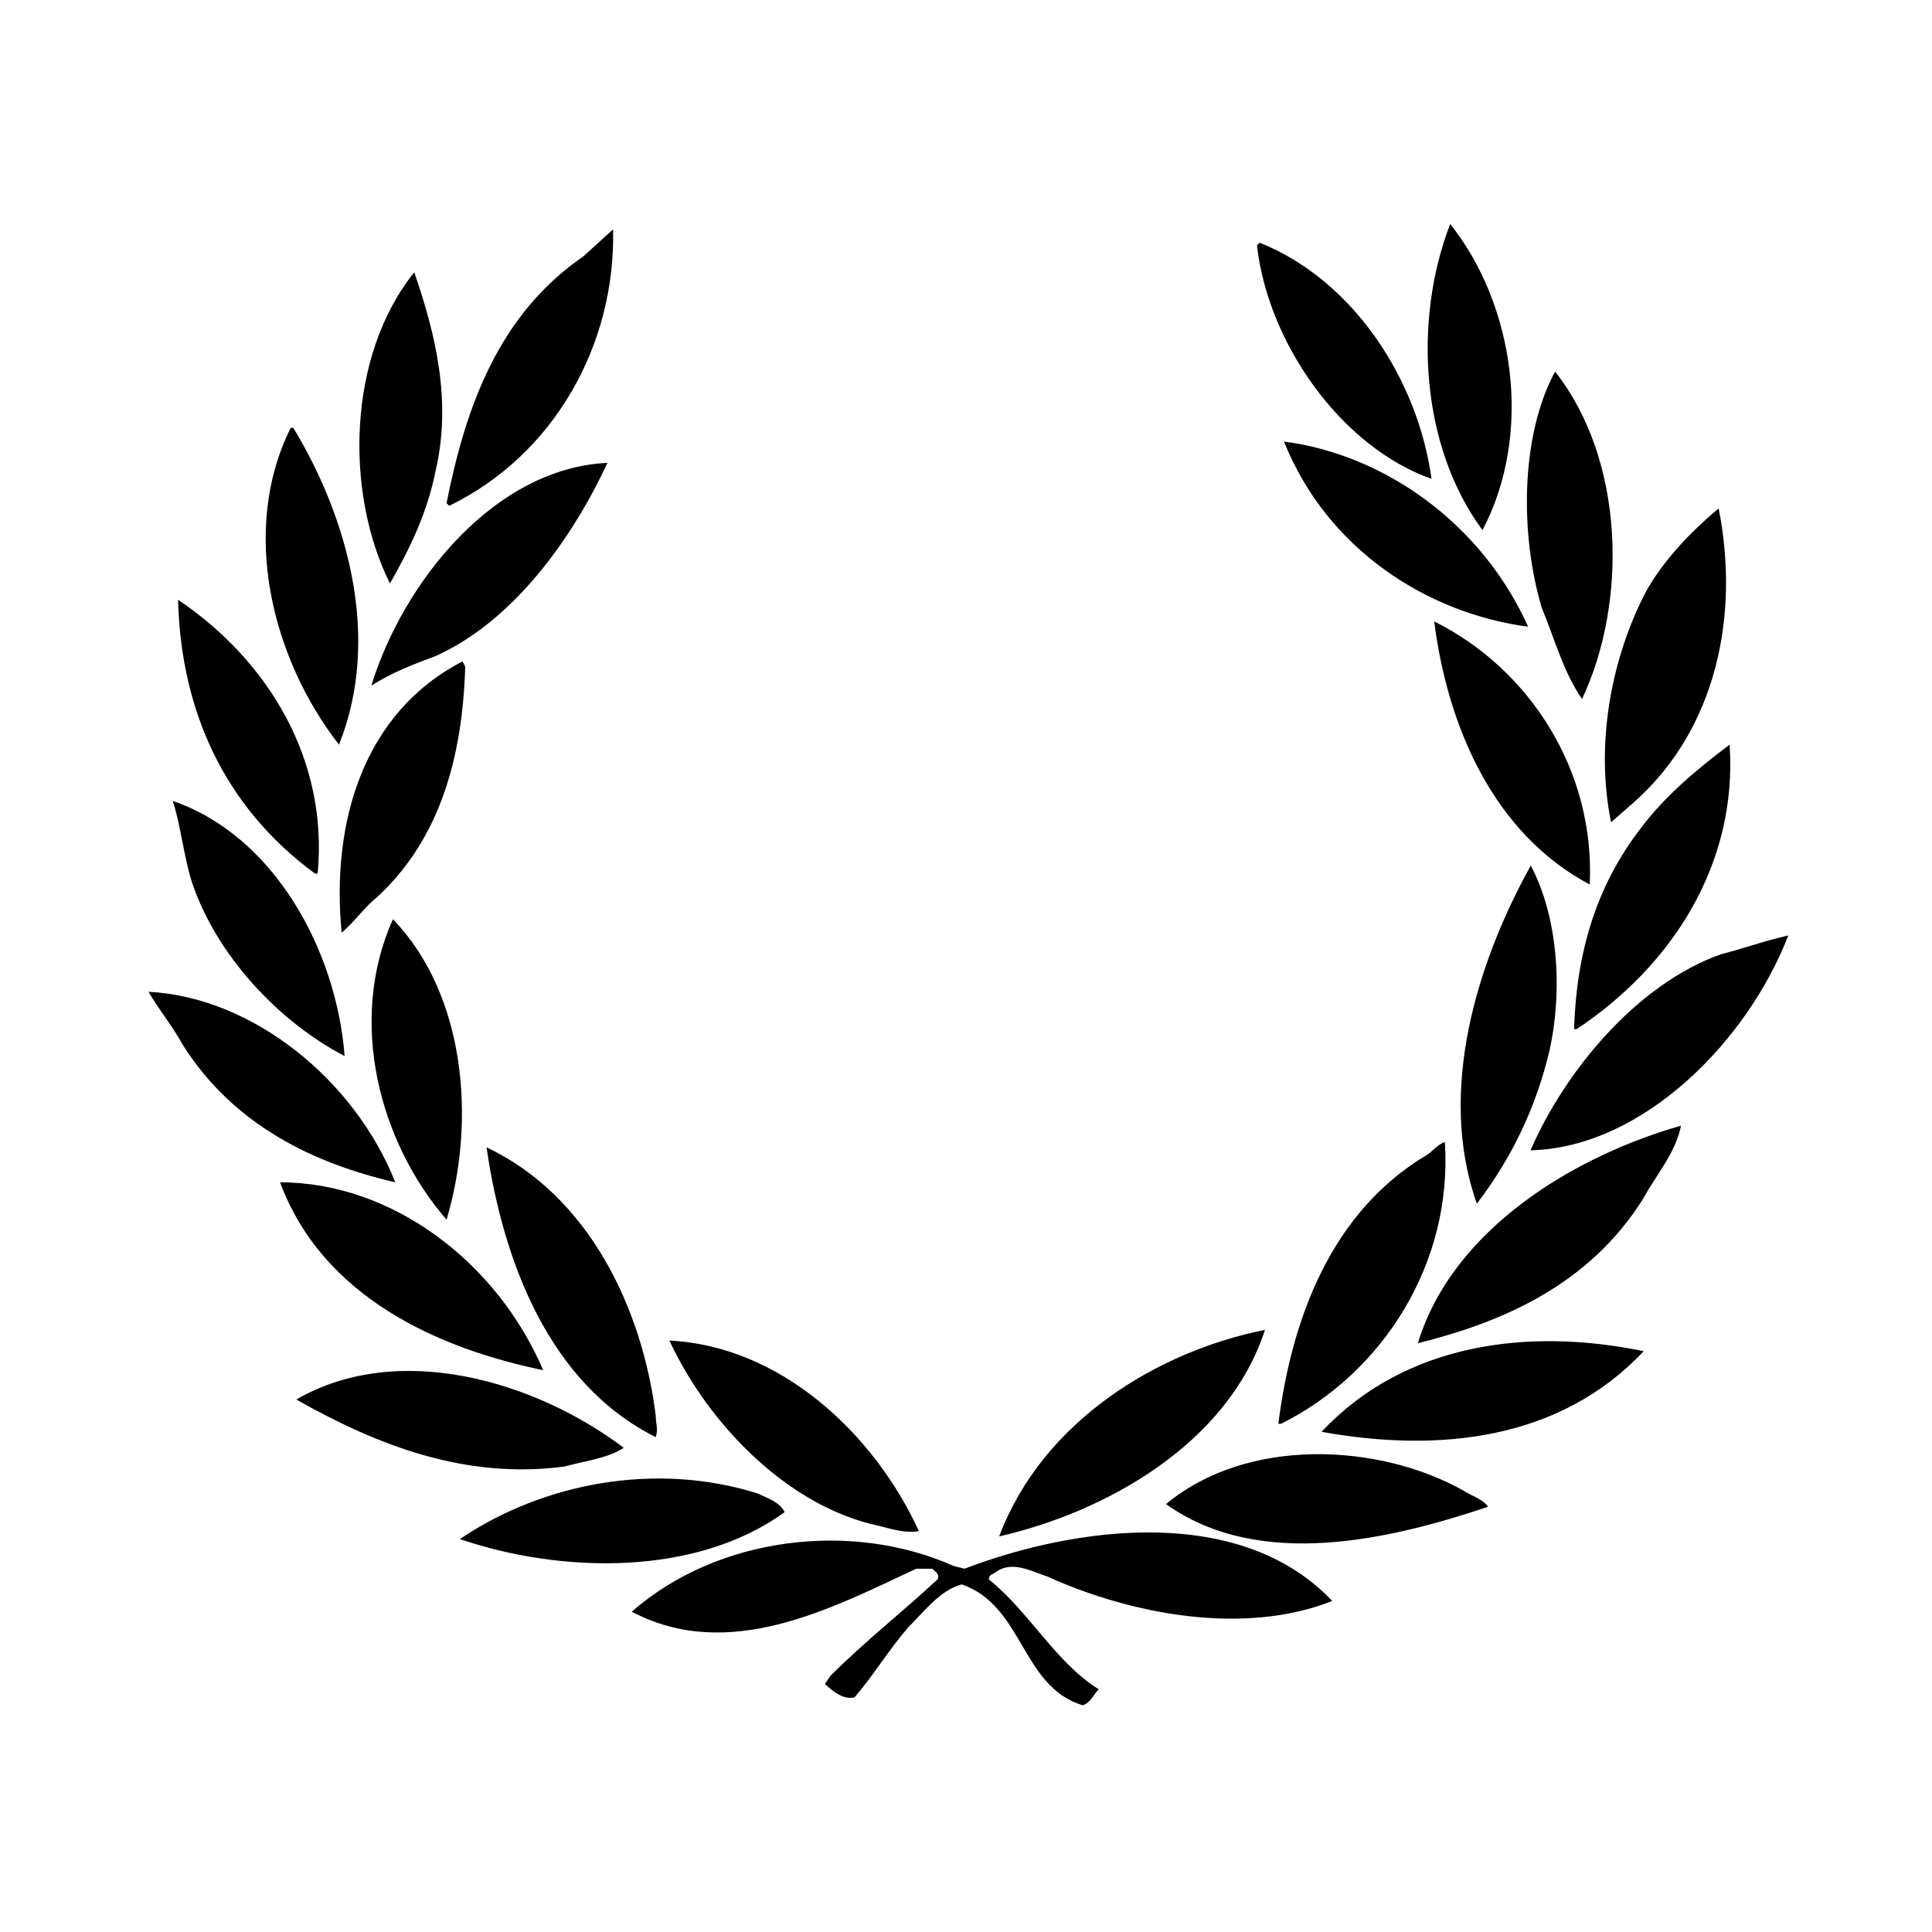 <?xml version="1.0" encoding="utf-8"?>
<!-- Generator: Adobe Illustrator 19.2.1, SVG Export Plug-In . SVG Version: 6.00 Build 0)  -->
<svg version="1.1" id="layer" xmlns="http://www.w3.org/2000/svg" xmlns:xlink="http://www.w3.org/1999/xlink" x="0px" y="0px"
	 viewBox="0 0 652 652" style="enable-background:new 0 0 652 652;" xml:space="preserve">
<path d="M50.1,334.7c35.3,1.8,69.7,29.9,83.3,64.3c-27.2-6.3-54.3-19-71.6-46.2C58.3,346.4,53.8,341,50.1,334.7 M58.3,270.3
	c34.4,11.8,55.3,50.7,58,86.1c-22.6-11.8-43.5-34.4-51.6-58.9C61.9,288.5,61,278.5,58.3,270.3 M60.1,202.4
	c30.8,20.8,50.7,54.3,47.1,92.4h-0.9C75.5,272.2,61,239.5,60.1,202.4 M98.1,144.4H99c18.1,29.9,29.9,70.7,15.4,106.9
	C91.8,222.3,80.9,178.9,98.1,144.4 M94.5,399c38,0,73.4,27.2,88.8,63.4C148,455.1,109,437.9,94.5,399 M210.5,488.6
	c-5.4,3.6-13.6,4.5-19.9,6.3c-33.5,4.5-63.4-7.2-90.6-22.6C134.4,452.4,180.6,466,210.5,488.6 M156.1,223.2l0.9,1.8
	c-0.9,29.9-8.2,58-29.9,77.9c-4.5,3.6-8.2,9.1-11.8,11.8C111.7,277.6,122.6,240.5,156.1,223.2 M139.8,91.9L139.8,91.9
	c7.2,20.8,12.7,43.5,7.2,67c-2.7,13.6-8.2,25.4-15.4,38C116.3,166.2,117.2,120,139.8,91.9 M205,156.2c-11.8,25.4-31.7,53.4-58,65.2
	c-7.2,2.7-14.5,5.4-21.7,10C136.2,196.1,167,158,205,156.2 M132.6,310.2c24.5,25.4,28.1,67.9,18.1,101.4
	C128,385.4,117.2,344.6,132.6,310.2 M196.9,86.5l10-9.1c0.9,38.9-19.9,76.1-55.3,93.3l-0.9-0.9C157,138.1,167.9,106.4,196.9,86.5
	 M255.7,504c3.6,1.8,7.2,2.7,9.1,6.3c-29.9,21.7-75.2,20.8-109.6,9.1C183.3,500.4,221.3,493.2,255.7,504 M221.3,477.8
	c0,2.7,0.9,4.5,0,7.2c-36.2-18.1-51.6-59.8-57.1-97.8C198.7,403.5,216.8,441.5,221.3,477.8 M321.9,528.5l3.6,0.9
	c38-14.5,93.3-21.7,124.1,10.9c-29.9,11.8-67.9,4.5-96-8.2c-5.4-1.8-11.8-5.4-17.2-1.8c-0.9,0.9-2.7,0.9-2.7,2.7
	c13.6,10.9,22.6,28.1,37.1,37.1c-1.8,1.8-2.7,4.5-5.4,5.4c-20.8-6.3-19.9-33.5-40.8-40.8c-7.2,1.8-12.7,9.1-18.1,14.5
	c-6.3,7.2-11.8,16.3-18.1,23.6c-3.6,0.9-7.2-1.8-10-4.5l1.8-2.7c11.8-11.8,24.5-21.7,36.2-32.6c0.9-1.8-0.9-2.7-1.8-3.6h-5.4
	c-29,13.6-63.4,31.7-96,14.5C242.2,518.5,287.4,513.1,321.9,528.5 M225.9,452.4c37.1,1.8,68.8,30.8,84.2,64.3
	c-4.5,0.9-10-0.9-13.6-1.8C266.6,508.6,239.4,481.4,225.9,452.4L225.9,452.4z M426.9,448.8c-12.7,38.9-54.3,61.6-89.7,69.7
	C351.8,479.6,390.7,456,426.9,448.8 M494,503.1c2.7,1.8,6.3,2.7,8.2,5.4c-32.6,10.9-77,21.7-108.7-0.9
	C420.6,485,465,486.8,494,503.1 M425.1,81.9c31.7,12.7,53.4,46.2,58,79.7c-30.8-10.9-55.3-46.2-58.9-78.8L425.1,81.9z M433.3,149
	c34.4,4.5,67,28.1,82.4,62.5C481.3,206.9,447.8,185.2,433.3,149L433.3,149z M481.3,389.9c1.8-0.9,3.6-3.6,6.3-4.5
	c2.7,40.8-20.8,77.9-55.3,95.1h-0.9C436,444.3,449.6,408.9,481.3,389.9 M554.7,456c-28.1,29.9-68.8,34.4-108.7,27.2
	C474,453.3,515.7,447.9,554.7,456 M489.4,75.6c21.7,27.2,28.1,70.7,10.9,103.3C479.5,150.8,476.8,108.2,489.4,75.6 M567.3,379.9
	c-1.8,9.1-8.2,16.3-12.7,24.5c-18.1,29-47.1,41.7-76.1,48.9C490.3,414.4,532,389.9,567.3,379.9 M484,209.7
	c32.6,16.3,54.3,50.7,52.5,88.8C503.9,281.2,488.5,245,484,209.7 M516.6,292.1c9.1,17.2,10.9,41.7,6.3,62.5
	c-4.5,19-12.7,36.2-24.5,51.6C484.9,368.2,498.5,324.7,516.6,292.1 M524.8,125.4L524.8,125.4c23.6,29.9,24.5,77.9,9.1,110.5
	c-6.3-9.1-9.1-19.9-13.6-30.8C513,180.7,513,147.2,524.8,125.4 M580.9,322c7.2-1.8,14.5-4.5,22.6-6.3c-13.6,35.3-48.9,71.6-87,72.5
	C528.4,360.9,552.8,331.9,580.9,322 M553.8,279.4c8.2-10.9,19-19.9,29.9-28.1c2.7,39.9-19,74.3-51.6,96h-0.9
	C532,322,538.4,299.3,553.8,279.4 M580,171.6c7.2,36.2-0.9,74.3-28.1,98.7l-8.2,7.2c-5.4-26.3,0-55.3,11.8-77.9
	C561,189.7,570.1,179.8,580,171.6"/>
</svg>
